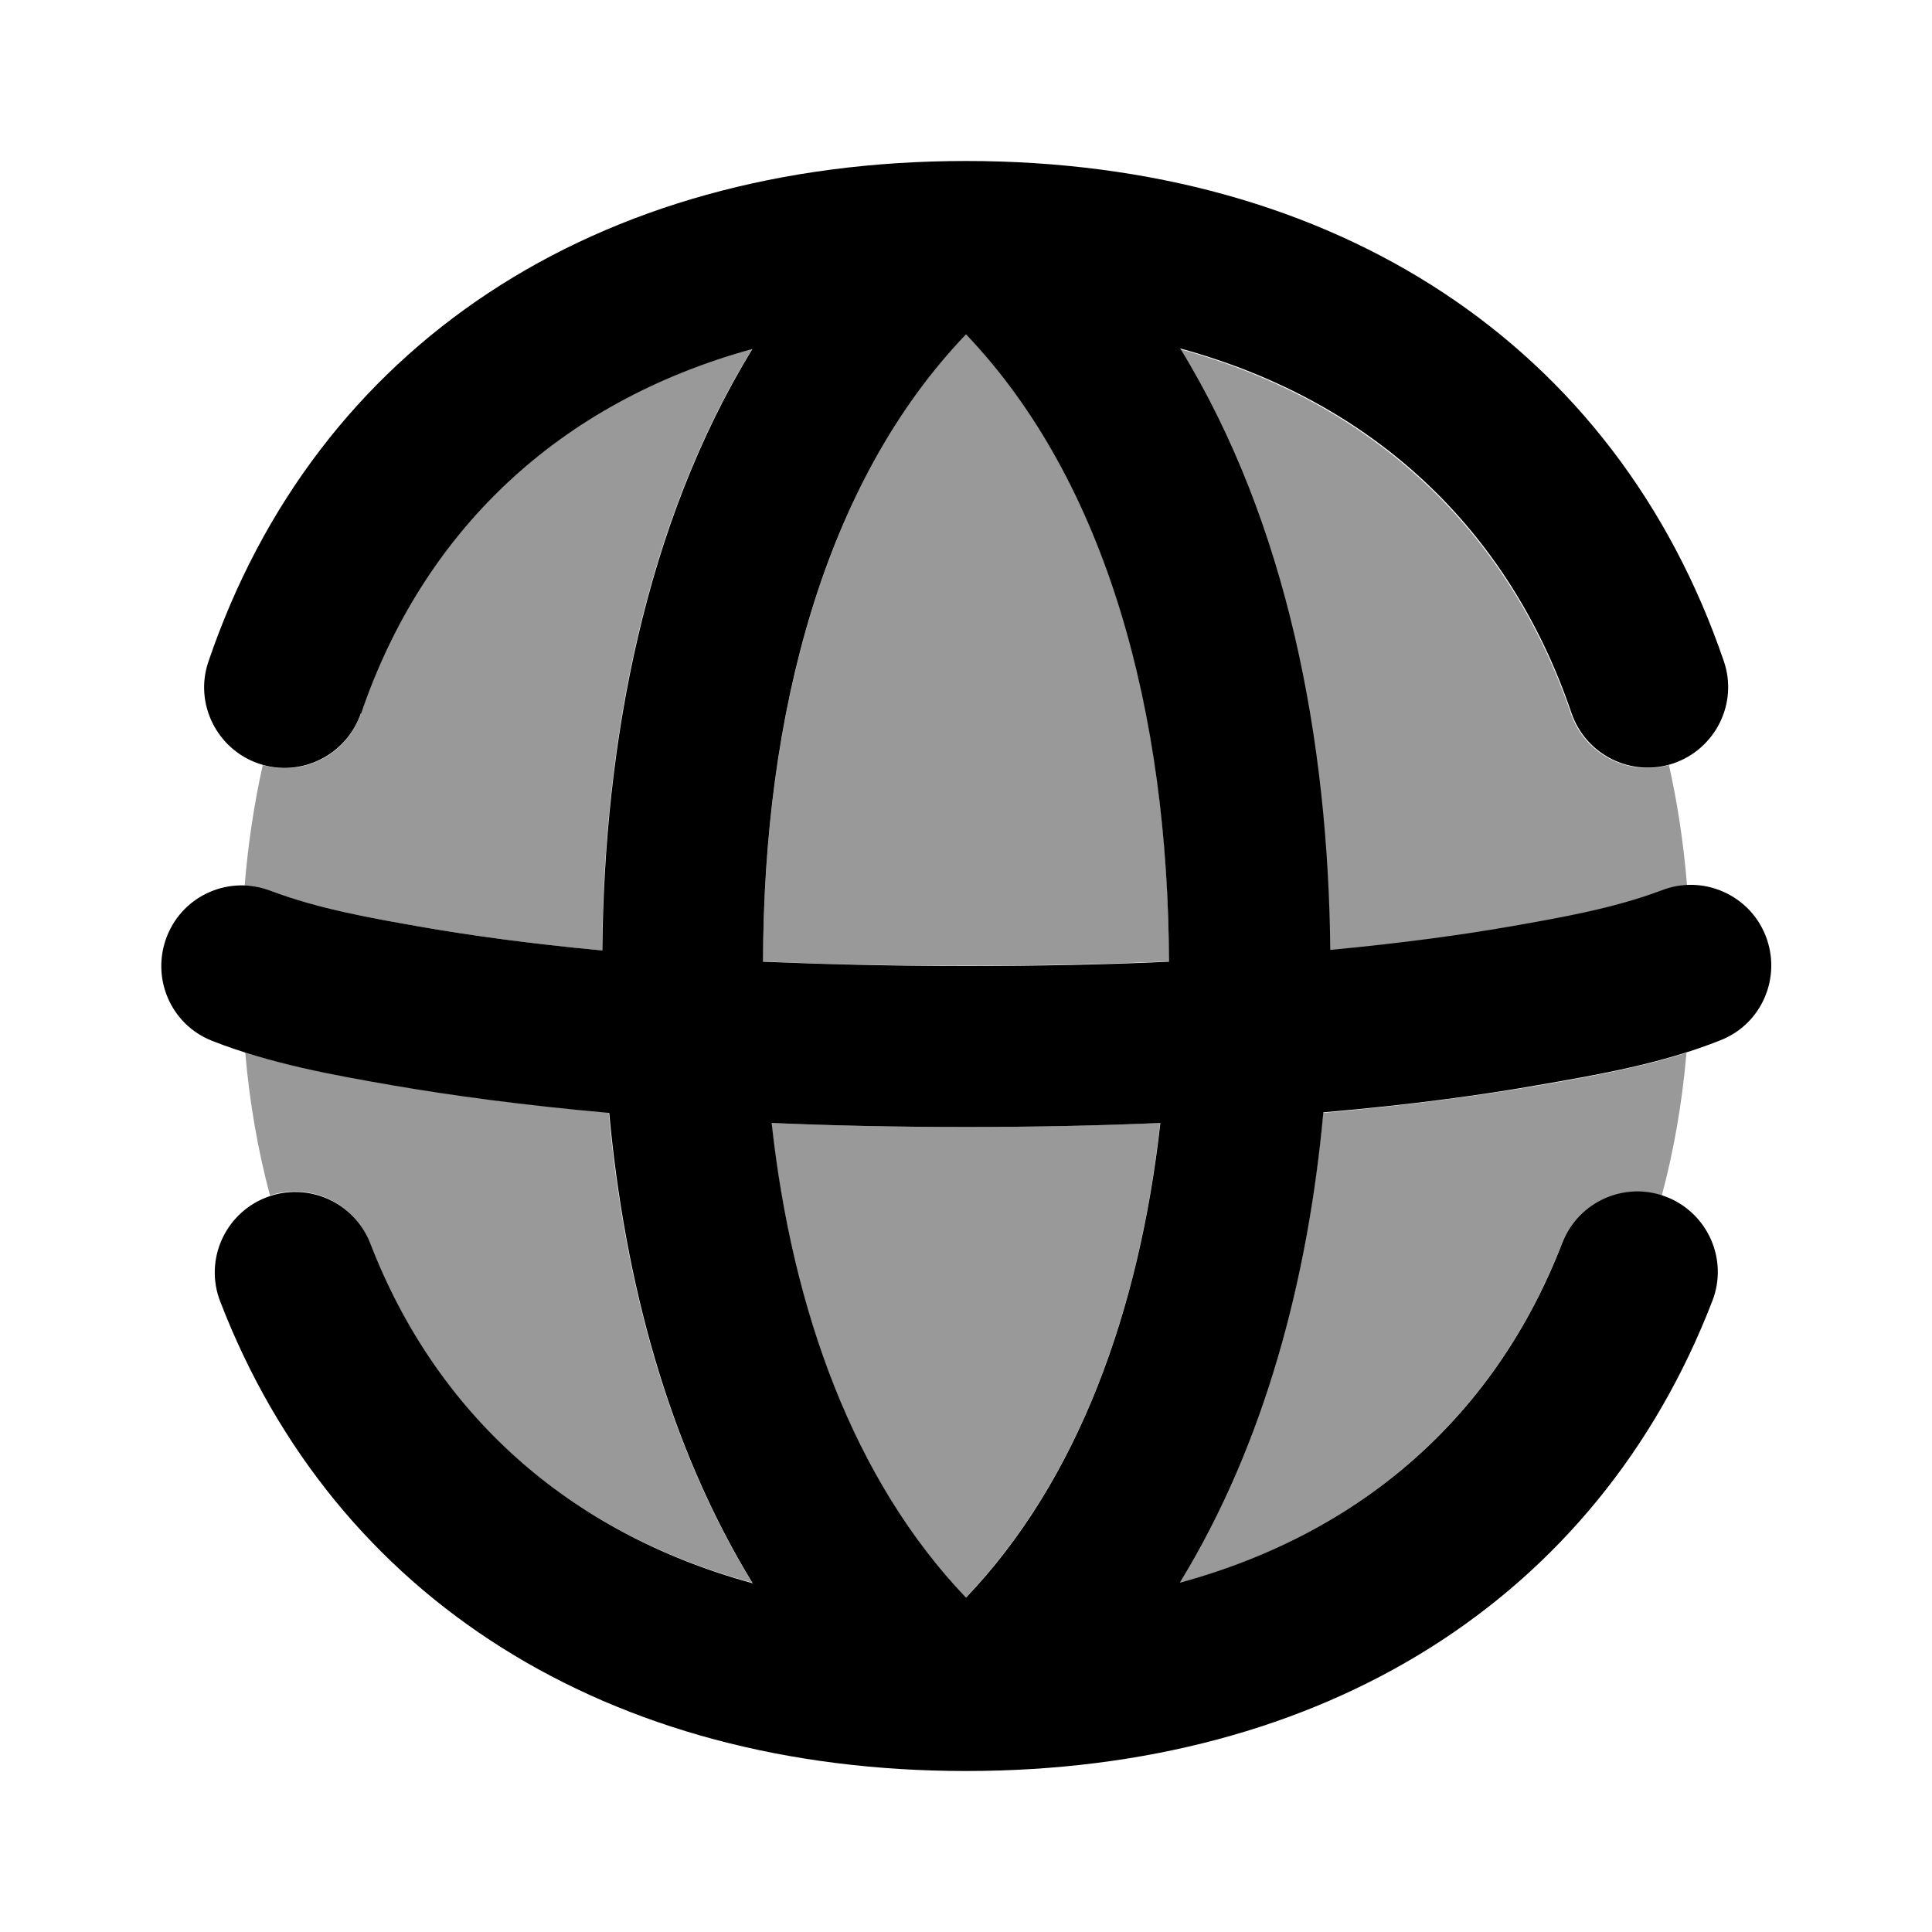 <svg xmlns="http://www.w3.org/2000/svg" viewBox="0 0 672 672"><!--! Font Awesome Pro 7.1.0 by @fontawesome - https://fontawesome.com License - https://fontawesome.com/license (Commercial License) Copyright 2025 Fonticons, Inc. --><path opacity=".4" fill="currentColor" d="M85.1 308C88.2 308.1 91.2 308.7 94.2 309.9C111 316.2 128.9 319.3 146.5 322.4C163.1 325.3 183.9 328.2 209.4 330.6C210.1 257.9 224.2 182.3 261.6 121.4C193.8 139.9 147 185 125.5 248.2C120.7 262.4 105.6 270.2 91.4 266.1C88.4 279.5 86.3 293.4 85.1 308zM85.3 366.1C86.8 383.5 89.7 400.1 93.9 415.8C107.9 411.2 123.3 418.4 128.6 432.3C151.2 490.9 196.7 532.8 261.6 550.5C232.1 502.3 217 444.8 211.7 386.9C181.4 384.3 156.7 380.9 136.9 377.4C128.3 375.9 119.6 374.4 110.9 372.6C102.2 370.8 93.7 368.7 85.2 366zM265.4 334.4C286.7 335.4 310.1 335.9 336 335.9C361.9 335.9 385.3 335.3 406.6 334.4C406.4 248.1 385.3 167.7 336 116.2C286.8 167.7 265.7 248.1 265.4 334.4zM268.3 390.6C275.6 456.1 297 515 335.9 555.7C374.8 515 396.3 456.1 403.5 390.6C382.8 391.5 360.3 392 335.9 392C311.5 392 288.9 391.5 268.3 390.6zM410.3 121.4C447.6 182.3 461.8 258 462.5 330.6C488 328.2 508.8 325.3 525.4 322.4C543 319.3 560.9 316.2 577.7 309.9C580.7 308.7 583.8 308.1 586.8 308C585.6 293.4 583.5 279.4 580.5 266.1C566.3 270.1 551.2 262.3 546.4 248.2C524.9 185.1 478.1 140 410.3 121.4zM410.3 550.6C475.1 532.9 520.7 490.9 543.3 432.4C548.7 418.5 564 411.3 578 415.9C582.2 400.2 585.1 383.7 586.6 366.2C569.8 371.5 552.3 374.6 535 377.6C515.3 381 490.5 384.4 460.2 387.1C454.9 445 439.8 502.5 410.3 550.7z"/><path fill="currentColor" d="M125.6 248.2C147.1 185.1 193.9 140 261.7 121.4C224.4 182.3 210.2 258 209.5 330.6C184 328.2 163.2 325.3 146.6 322.4C129 319.3 111.1 316.2 94.3 309.9C80 304.3 63.8 311.2 58.1 325.6C52.4 340 59.3 356.3 73.7 362C94 370 115.7 373.9 137.1 377.6C156.8 381 181.6 384.4 211.9 387.1C217.2 445 232.3 502.5 261.8 550.7C197 533 151.4 491 128.8 432.5C123.2 418.1 107 410.9 92.6 416.5C78.2 422.1 71 438.3 76.6 452.7C116.5 556.2 211.6 616 336 616C460.4 616 555.6 556.2 595.6 452.5C601.2 438.1 594 421.9 579.6 416.3C565.2 410.7 549 417.9 543.4 432.3C520.8 490.9 475.3 532.8 410.4 550.5C439.9 502.3 455 444.8 460.3 386.9C490.6 384.3 515.3 380.9 535.1 377.4C556.5 373.7 578.2 369.9 598.5 361.8C612.9 356.1 619.8 339.8 614.1 325.4C608.4 311.1 592.2 304.1 577.9 309.7C561.1 316 543.2 319.1 525.6 322.2C509 325.1 488.2 328 462.7 330.4C462 257.7 447.9 182.1 410.5 121.2C478.3 139.7 525.1 184.8 546.6 248C551.6 262.6 567.5 270.5 582.1 265.5C596.7 260.5 604.6 244.6 599.6 230C562.1 120.2 464.8 56 336 56C207.2 56 109.9 120.2 72.5 230.1C67.5 244.7 75.4 260.6 90 265.6C104.6 270.6 120.5 262.7 125.5 248.1zM268.4 390.6C289.1 391.5 311.6 392 336 392C360.4 392 383 391.5 403.6 390.6C396.3 456.1 374.9 515 336 555.7C297.1 515 275.6 456.1 268.4 390.6zM336 116.3C385.2 167.8 406.3 248.2 406.6 334.5C385.3 335.5 361.9 336 336 336C310.1 336 286.7 335.4 265.4 334.5C265.6 248.2 286.7 167.8 336 116.3z"/></svg>
